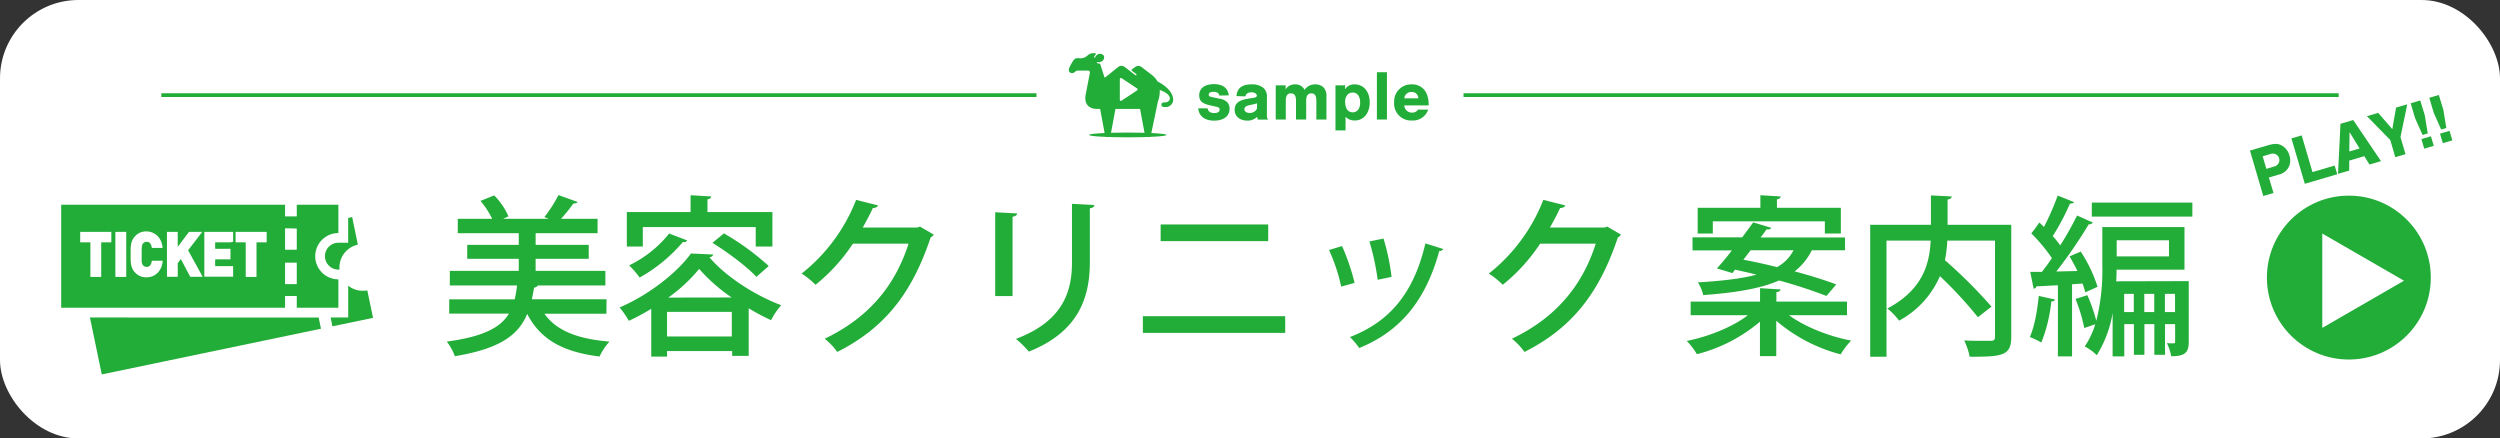<svg xmlns="http://www.w3.org/2000/svg" viewBox="0 0 669.37 117.39"><rect x="0" y="0" width="669.37" height="117.39" fill="#333333" stroke="none"/><defs><style>.cls-1{fill:#fff;}.cls-2{fill:#22ac38;}.cls-3{fill:none;stroke:#22ac38;stroke-miterlimit:10;}</style></defs><g id="レイヤー_2" data-name="レイヤー 2"><g id="_007" data-name="007"><rect class="cls-1" width="669.37" height="117.39" rx="21"/><path class="cls-2" d="M162.37,84H145.76c3.17,4.51,8.88,6.77,17.43,7.46a15.8,15.8,0,0,0-2.66,4c-9.94-1.24-15.88-4.64-19.37-11.41-2.3,5.53-7.09,9.3-19.37,11.32a15,15,0,0,0-2.16-3.91c9.84-1.33,14.4-3.77,16.65-7.5h-16V80.15H137.8a29.94,29.94,0,0,0,.64-3.72h-18V72.52H138.9V69.3H125.1V65.57h13.8V62.44H122.57V58.58h9.2a22,22,0,0,0-3.13-4.79l3.68-1.47a18.42,18.42,0,0,1,3.82,5.61l-1.42.65h12.19l-1.15-.46a36.25,36.25,0,0,0,3.77-5.89l5.11,1.84c-.14.32-.51.41-1.11.41a46.22,46.22,0,0,1-3.31,4.1H160v3.86H143.41v3.13h14.22V69.3H143.41v3.22h18.68v3.91H144A1.2,1.2,0,0,1,143,77c-.18,1.1-.37,2.11-.6,3.12h20Z"/><path class="cls-2" d="M174.37,82.68a57.62,57.62,0,0,1-6,3.22,23.19,23.19,0,0,0-2.48-3.58C173.68,79,181.31,73,185,67.87l6,.28a1.2,1.2,0,0,1-1.06.73c4.37,5.2,12.33,10.26,19.23,12.84a18.68,18.68,0,0,0-2.71,4,55.12,55.12,0,0,1-6-3.18V95.29h-4.42V94H178.6v1.47h-4.23Zm-2.26-21.89V66h-4.28V56.78H184.9V52.27l5.52.33c0,.41-.32.64-1,.78v3.4h17.39V66h-4.47V60.79ZM184,64.37a1,1,0,0,1-1.15.42,41.94,41.94,0,0,1-11.59,9.52,25.26,25.26,0,0,0-2.81-3.26,31,31,0,0,0,10.72-8.52ZM178.6,90.09h17.34V83.51H178.6Zm17.3-10.44A45.94,45.94,0,0,1,187.2,72a42.52,42.52,0,0,1-8.28,7.68Zm6.62-5.52c-2.39-2.62-7.59-6.54-11.77-9.11l3.08-2.53a67.94,67.94,0,0,1,12,8.74Z"/><path class="cls-2" d="M250,62.81a2.22,2.22,0,0,1-.83.78c-5,15-12.37,24.29-25,30.64a17,17,0,0,0-3.36-3.54c11.78-5.61,18.87-14.22,22.45-25.44h-14.9a47.78,47.78,0,0,1-10,11,21.86,21.86,0,0,0-3.73-3,46.71,46.71,0,0,0,14.59-19.73L235.09,55c-.14.46-.74.69-1.38.69-.83,1.84-1.8,3.59-2.72,5.24h14.63l.69-.27Z"/><path class="cls-2" d="M266.46,79.28V56.83l5.89.32c-.05.42-.46.78-1.24.88V79.28ZM293,54.9c0,.46-.42.78-1.2.87V70.26c0,9.71-3.26,18.68-16.33,23.88a27.12,27.12,0,0,0-3.45-3.4c12.42-4.7,15-12.43,15-20.48V54.58Z"/><path class="cls-2" d="M344.11,84.66v4.47H306V84.66ZM339.56,60.1v4.46h-28.8V60.1Z"/><path class="cls-2" d="M359.33,65.89a58,58,0,0,1,3.36,9.85l-3.59,1a47,47,0,0,0-3.26-9.8Zm27.1.78a1.08,1.08,0,0,1-1.06.51c-3.68,13.48-10.63,21.62-21.44,26a20.59,20.59,0,0,0-2.48-2.94c10.35-4,17-11.41,20.2-25.07Zm-16-2.8a58.48,58.48,0,0,1,2.16,10.26l-3.72.78a64.94,64.94,0,0,0-2.21-10.26Z"/><path class="cls-2" d="M434,62.81a2.22,2.22,0,0,1-.83.78c-5,15-12.37,24.29-25,30.64a17,17,0,0,0-3.36-3.54c11.78-5.61,18.87-14.22,22.45-25.44h-14.9a47.78,47.78,0,0,1-10,11,21.86,21.86,0,0,0-3.73-3,46.71,46.71,0,0,0,14.59-19.73L419.09,55c-.14.46-.74.69-1.38.69-.83,1.84-1.8,3.59-2.72,5.24h14.63l.69-.27Z"/><path class="cls-2" d="M494.53,84.39H479c4.18,3.08,10.63,5.66,16.65,6.81a18.66,18.66,0,0,0-2.81,3.68,43.36,43.36,0,0,1-17.25-9v9.48h-4.37V86.13a42,42,0,0,1-16.88,8.7,18,18,0,0,0-2.72-3.54c6-1.2,12.33-3.78,16.38-6.9H452.67V80.75h18.58V77.16l5.48.33c-.05.41-.37.64-1.11.73v2.53h18.91ZM463.85,73.12l-4.14-1.25c1.19-1.33,2.62-3,4-4.83H453.17V63.55h13.3c1.06-1.43,2.07-2.81,2.94-4L474.24,61c-.18.37-.55.51-1.24.41-.51.69-1,1.43-1.61,2.17H494V67h-8.88a16.54,16.54,0,0,1-4.6,5.66c4.27,1.15,8.23,2.39,11.13,3.5l-2.62,3.08a127.42,127.42,0,0,0-12.7-4.14c-4.37,1.93-10.67,3.22-20.29,3.91a11.29,11.29,0,0,0-1.43-3.4c6.91-.42,12-1.06,15.69-2.07-1.93-.51-3.91-.92-5.75-1.34ZM458.6,59.27v3.26h-4.05v-6.9h16.79V52.27l5.43.33c0,.41-.36.64-1,.78v2.25h17.11v6.9H488.6V59.27Zm8.19,10.26c2.81.55,5.89,1.19,9,2A10.89,10.89,0,0,0,480.22,67h-11.5Z"/><path class="cls-2" d="M538.51,60.19v30c0,5.1-2.44,5.33-11.14,5.33a17.32,17.32,0,0,0-1.47-4.37c1.84.1,3.68.1,5.11.1h2c.88,0,1.15-.28,1.15-1.11V64.42H521.39a34.83,34.83,0,0,1-.64,5.24,134.09,134.09,0,0,1,12.47,12.43l-3.64,2.85a106.87,106.87,0,0,0-10.17-11,24.68,24.68,0,0,1-10.94,11.92,17.44,17.44,0,0,0-3.13-3.27c9.66-5.06,11.32-12.28,11.59-18.17H505.11v31.1h-4.37V60.19H517V52.32l5.56.28c0,.41-.36.69-1.1.83v6.76Z"/><path class="cls-2" d="M550.23,80.2c-.09.32-.41.51-1,.51a40.21,40.21,0,0,1-2.67,11,24.48,24.48,0,0,0-3.08-1.48c1.19-2.57,2-6.94,2.39-11Zm8.1-1.93a23.43,23.43,0,0,0-.74-2.35l-2.8.19V95.43H551V76.38c-2.16.09-4.14.23-5.75.28a.83.83,0,0,1-.74.64l-.92-4.51,3.13,0c.88-1.11,1.8-2.35,2.67-3.68a44.6,44.6,0,0,0-5.52-6.63c1-1.19,1.56-2.07,2.16-2.9.41.37.83.79,1.24,1.2a72,72,0,0,0,3.68-8.42l4.37,1.75c-.13.27-.55.41-1.1.41a62.35,62.35,0,0,1-4.6,8.7,23.22,23.22,0,0,1,2,2.48,83.33,83.33,0,0,0,4.51-8l4.23,1.89a1.18,1.18,0,0,1-1.1.46,127.62,127.62,0,0,1-8.69,12.65l5.65-.14c-.64-1.33-1.38-2.71-2.11-3.91l3-1.29a38,38,0,0,1,4.51,9.44Zm27.7-3V91.56c0,3-1.2,3.82-4.7,3.82a12.18,12.18,0,0,0-1.15-3.5c.83.05,1.57.05,1.84.05s.37-.14.37-.46V86.78h-2.71V95h-2.86V86.78h-2.66V95h-2.81V86.78h-2.58v8.65h-3.12V83.79a31,31,0,0,1-4.24,11.32,13.61,13.61,0,0,0-3.22-2.35A22.23,22.23,0,0,0,561,86.82l-2.94,1a43.53,43.53,0,0,0-2.35-7.78l3.18-1a46.35,46.35,0,0,1,2.39,6.85,55.45,55.45,0,0,0,1.61-14.81V60.79h22V72.2H566.7c0,1,0,2-.09,3.12ZM560.08,54.25H587V58H560.08Zm20.66,10.08h-14v4.32h14Zm-12,19.23h2.58V78.68h-2.58Zm5.39,0h2.66V78.68h-2.66Zm5.52,0h2.71V78.68h-2.71Z"/><circle class="cls-2" cx="628.9" cy="74.32" r="21.94"/><polygon class="cls-2" points="85.32 85.01 34.36 85.01 24.11 85 24.11 85.01 24.08 85.01 27.25 100.25 85.84 88.03 85.92 88.01 85.92 88.01 85.94 88.01 85.32 85.01"/><path class="cls-2" d="M93.21,65H90.6a3.59,3.59,0,1,0,0,7.18h.31a6.24,6.24,0,0,1,4.91-6.67l-1.53-7.39h0v0l-1.07.23V65Z"/><path class="cls-2" d="M99.88,85.1h0l-1.54-7.36v0h0v0l-.56.09-.23,0a6.11,6.11,0,0,1-3.06-.56l-.21-.09-.35-.2a5.59,5.59,0,0,1-.7-.5v0l0,0V85h-4.7L89,87.37l10.87-2.26Z"/><path class="cls-2" d="M76.32,82.4V79.26h3.14V82.4H90.6V74.8a6.2,6.2,0,1,1,0-12.4V54.81H79.46v3.13H76.32V54.81H16.38V82.4H76.32Zm0-6.33V70.32h3.14v5.75Zm3.14-14.88h0v5.68H76.32V61.14h1Zm-10.78,3.7v9.26H65.79V64.89H63.08V62.08H71.4v2.81Zm-6.26-.15-.75.15H57.61v1.73h0v0h4.1v2.82h-4.1v1.81h0v0h4.81v2.82H54.71V62.08h7.71ZM50.61,62.08h3.55L50.37,67l.11.22L53.11,72l1.14,2.11H50.93l-2.5-4.74-.84,1.08v3.66H44.7V62.08h2.89v2.21l0,1.8,0,0v0Zm-7,4.3H40.67l-.08-.32a2.11,2.11,0,0,0-.47-1,1.07,1.07,0,0,0-.85-.31,1.29,1.29,0,0,0-.57.12,1.1,1.1,0,0,0-.39.31.91.91,0,0,0-.19.29A2.53,2.53,0,0,0,38,66a5.73,5.73,0,0,0-.07.83c0,.34,0,.77,0,1.31s0,.95,0,1.3c0,.15,0,.29,0,.42s0,.29.05.41a2.4,2.4,0,0,0,.13.46,1.38,1.38,0,0,0,.17.29,1.42,1.42,0,0,0,.41.32,1.45,1.45,0,0,0,.57.11,1.1,1.1,0,0,0,.86-.31,2,2,0,0,0,.47-1l.08-.33h2.91l-.08.5A4.75,4.75,0,0,1,42,73.25a4.16,4.16,0,0,1-2.77,1,4,4,0,0,1-3.1-1.32,3.44,3.44,0,0,1-.68-1,4.36,4.36,0,0,1-.35-1.11c0-.12,0-.25-.06-.38a7.74,7.74,0,0,1-.06-.86c0-.44,0-.93,0-1.46s0-1,0-1.46a6.87,6.87,0,0,1,.13-1.26,4,4,0,0,1,.34-1.11,3.73,3.73,0,0,1,.68-1,4,4,0,0,1,1.34-1A4.39,4.39,0,0,1,42,63a4.75,4.75,0,0,1,1.47,2.91l.08.45Zm-9.81-4.3V74.15H30.89V62.08Zm-6.7,2.81v9.26H24.2V64.89H21.47V62.08h8.34v2.81Z"/><path class="cls-2" d="M326.48,25.59c-.12-.68-.67-1-1.56-1s-1.29.3-1.29.76.26.51,1.12.7l1.69.36a3.71,3.71,0,0,1,2.09.9,2.52,2.52,0,0,1,.68,1.84c0,1.94-1.57,3.15-4.12,3.15S321,31.06,320.82,29h2.52c.15.88.72,1.27,1.81,1.27.85,0,1.4-.34,1.4-.89s-.3-.66-1-.83l-1.68-.38c-2-.44-2.79-1.18-2.79-2.64,0-1.85,1.47-3,3.92-3s3.78,1.07,4,3Z"/><path class="cls-2" d="M331.06,25.73c.17-2.11,1.48-3.14,4.06-3.14a4.74,4.74,0,0,1,3.17.95,3.16,3.16,0,0,1,.92,2.68v4.22c0,1,0,1.12.34,1.58h-2.76c-.11-.33-.11-.39-.21-.73a3.55,3.55,0,0,1-2.62,1c-2,0-3.38-1.14-3.38-2.87s1.08-2.62,3.65-3l1.46-.24c.61-.1.82-.25.82-.63s-.53-.84-1.41-.84-1.52.35-1.63,1.09Zm5.52,1.92a5.19,5.19,0,0,1-1,.28l-1,.21c-1,.23-1.39.55-1.39,1.1s.51,1,1.37,1a2.09,2.09,0,0,0,2-1.16Z"/><path class="cls-2" d="M344.22,22.84v1.1a2.84,2.84,0,0,1,2.53-1.35,2.64,2.64,0,0,1,2.54,1.48,3.37,3.37,0,0,1,2.85-1.48,3.1,3.1,0,0,1,2.28.86,3.34,3.34,0,0,1,.73,2.47V32h-2.7V27c0-1.4-.42-2-1.35-2s-1.37.63-1.37,2V32H347V27c0-1.4-.41-2-1.36-2s-1.37.63-1.37,2V32h-2.7V22.84Z"/><path class="cls-2" d="M360.18,22.84l-.07,1.08a2.92,2.92,0,0,1,2.58-1.33c2.41,0,4.05,1.94,4.05,4.81s-1.62,4.86-4,4.86a3.28,3.28,0,0,1-2.47-1v3.65h-2.7V22.84Zm0,4.58c0,1.63.77,2.66,2,2.66s2-1,2-2.62-.74-2.68-2-2.68S360.14,25.8,360.14,27.42Z"/><path class="cls-2" d="M371.35,32h-2.69V19.34h2.69Z"/><path class="cls-2" d="M376,28.22a2,2,0,0,0,2.07,1.93,1.72,1.72,0,0,0,1.6-.81h2.73a4.3,4.3,0,0,1-4.4,2.92,4.51,4.51,0,0,1-4.72-4.82,4.56,4.56,0,0,1,4.7-4.85,4.14,4.14,0,0,1,4.08,2.7,7.5,7.5,0,0,1,.46,2.93Zm3.74-1.9A1.66,1.66,0,0,0,378,24.64,1.85,1.85,0,0,0,376,26.32Z"/><ellipse class="cls-2" cx="301.96" cy="36.13" rx="10.38" ry="0.64"/><path class="cls-2" d="M309.93,21.81A5.91,5.91,0,0,0,308.32,20l-2.61-2a1.4,1.4,0,0,0-1.85,0l-.79.6a.24.24,0,0,0,0,.36l1,.74c.16.12.31.33.24.43s-.35,0-.51-.15l-2.6-2a1.41,1.41,0,0,0-1.86,0l-3.37,2.71c-.1.07-.22.06-.26,0l-1.14-3.58a.16.16,0,0,0-.15-.09,1,1,0,0,1-.71-.19c-.1-.1,0-.27.08-.23a1.44,1.44,0,0,0,1.05-.1,1.21,1.21,0,0,0,.72-1.54,1.22,1.22,0,0,0-1.65-.38,1.66,1.66,0,0,0-.67.7c-.1.22-.42.2-.33,0a2.54,2.54,0,0,1,.45-.67c.16-.16,0-.3-.09-.32a2.28,2.28,0,0,0-2.05.53,2.86,2.86,0,0,1-2,.8c-.74-.08-1.29-.17-1.79.54a10.5,10.5,0,0,0-1.15,2.06c-.1.24-.28,1.05.39,1.27a.93.93,0,0,0,.77,0c.49-.21.55-.58,1.17-.59h2.65c.41,0,.64.2.53.72l-1.12,5.84c-.31,1.54.17,3.71,3.08,3.71h.81l1.34,7.25a.36.36,0,0,0,.32.24H297a.33.33,0,0,0,.31-.24l1.35-7.25h6.59l1.35,7.25a.35.35,0,0,0,.31.24h.88a.35.35,0,0,0,.31-.24l1.93-9.23a8,8,0,0,0,.49-3.09c3.69,1.25,3.08,3.32,1.33,3.32-.67,0-.88.21-.88.67s.45.57.85.57a2.05,2.05,0,0,0,2.3-1.84C314.15,24.17,311,22.36,309.93,21.81Zm-5.49,2.4-4.12,2.73a.3.3,0,0,1-.18.06.42.42,0,0,1-.15,0,.32.32,0,0,1-.16-.28V21.21a.31.31,0,0,1,.16-.28.32.32,0,0,1,.33,0l4.12,2.74a.31.31,0,0,1,.14.26A.32.32,0,0,1,304.44,24.21Z"/><line class="cls-3" x1="43.19" y1="25.47" x2="277.52" y2="25.47"/><line class="cls-3" x1="391.85" y1="25.47" x2="626.18" y2="25.47"/><path class="cls-2" d="M608.73,51.67l-2.74.81-3.57-12.16,4.77-1.4c1.66-.49,2.6-.51,3.59-.05A4.32,4.32,0,0,1,613,41.65a4.17,4.17,0,0,1-.22,3.12,4,4,0,0,1-2.73,2l-2.57.76Zm.24-7.1a1.75,1.75,0,1,0-1-3.35l-2.15.63,1,3.36Z"/><path class="cls-2" d="M619.16,46.07l5.94-1.75.69,2.33-8.68,2.56-3.58-12.16,2.74-.8Z"/><path class="cls-2" d="M629,43l0,2.67-3,.87.66-13.4,3.41-1,7.44,11-3.1.91-1.37-2.24Zm.09-7.63-.07,5.19,2.75-.81Z"/><path class="cls-2" d="M644.07,41.27l-2.74.81L640,37.5l-6.26-6.39,3-.9,3.8,4.37,1-5.78,3-.87-1.82,8.77Z"/><path class="cls-2" d="M649.24,30.9l.79,4.83-1.39.41-2-4.49-1.18-4,2.56-.75Zm2.39,8.15-2.55.75-.75-2.56,2.55-.75Z"/><path class="cls-2" d="M654.21,29.43l.79,4.84-1.38.41-2-4.5-1.18-4,2.55-.75Zm2.4,8.15-2.55.75-.75-2.55,2.55-.75Z"/><polygon class="cls-1" points="643.66 75.16 621.79 62.53 621.79 87.79 643.66 75.16"/></g></g></svg>